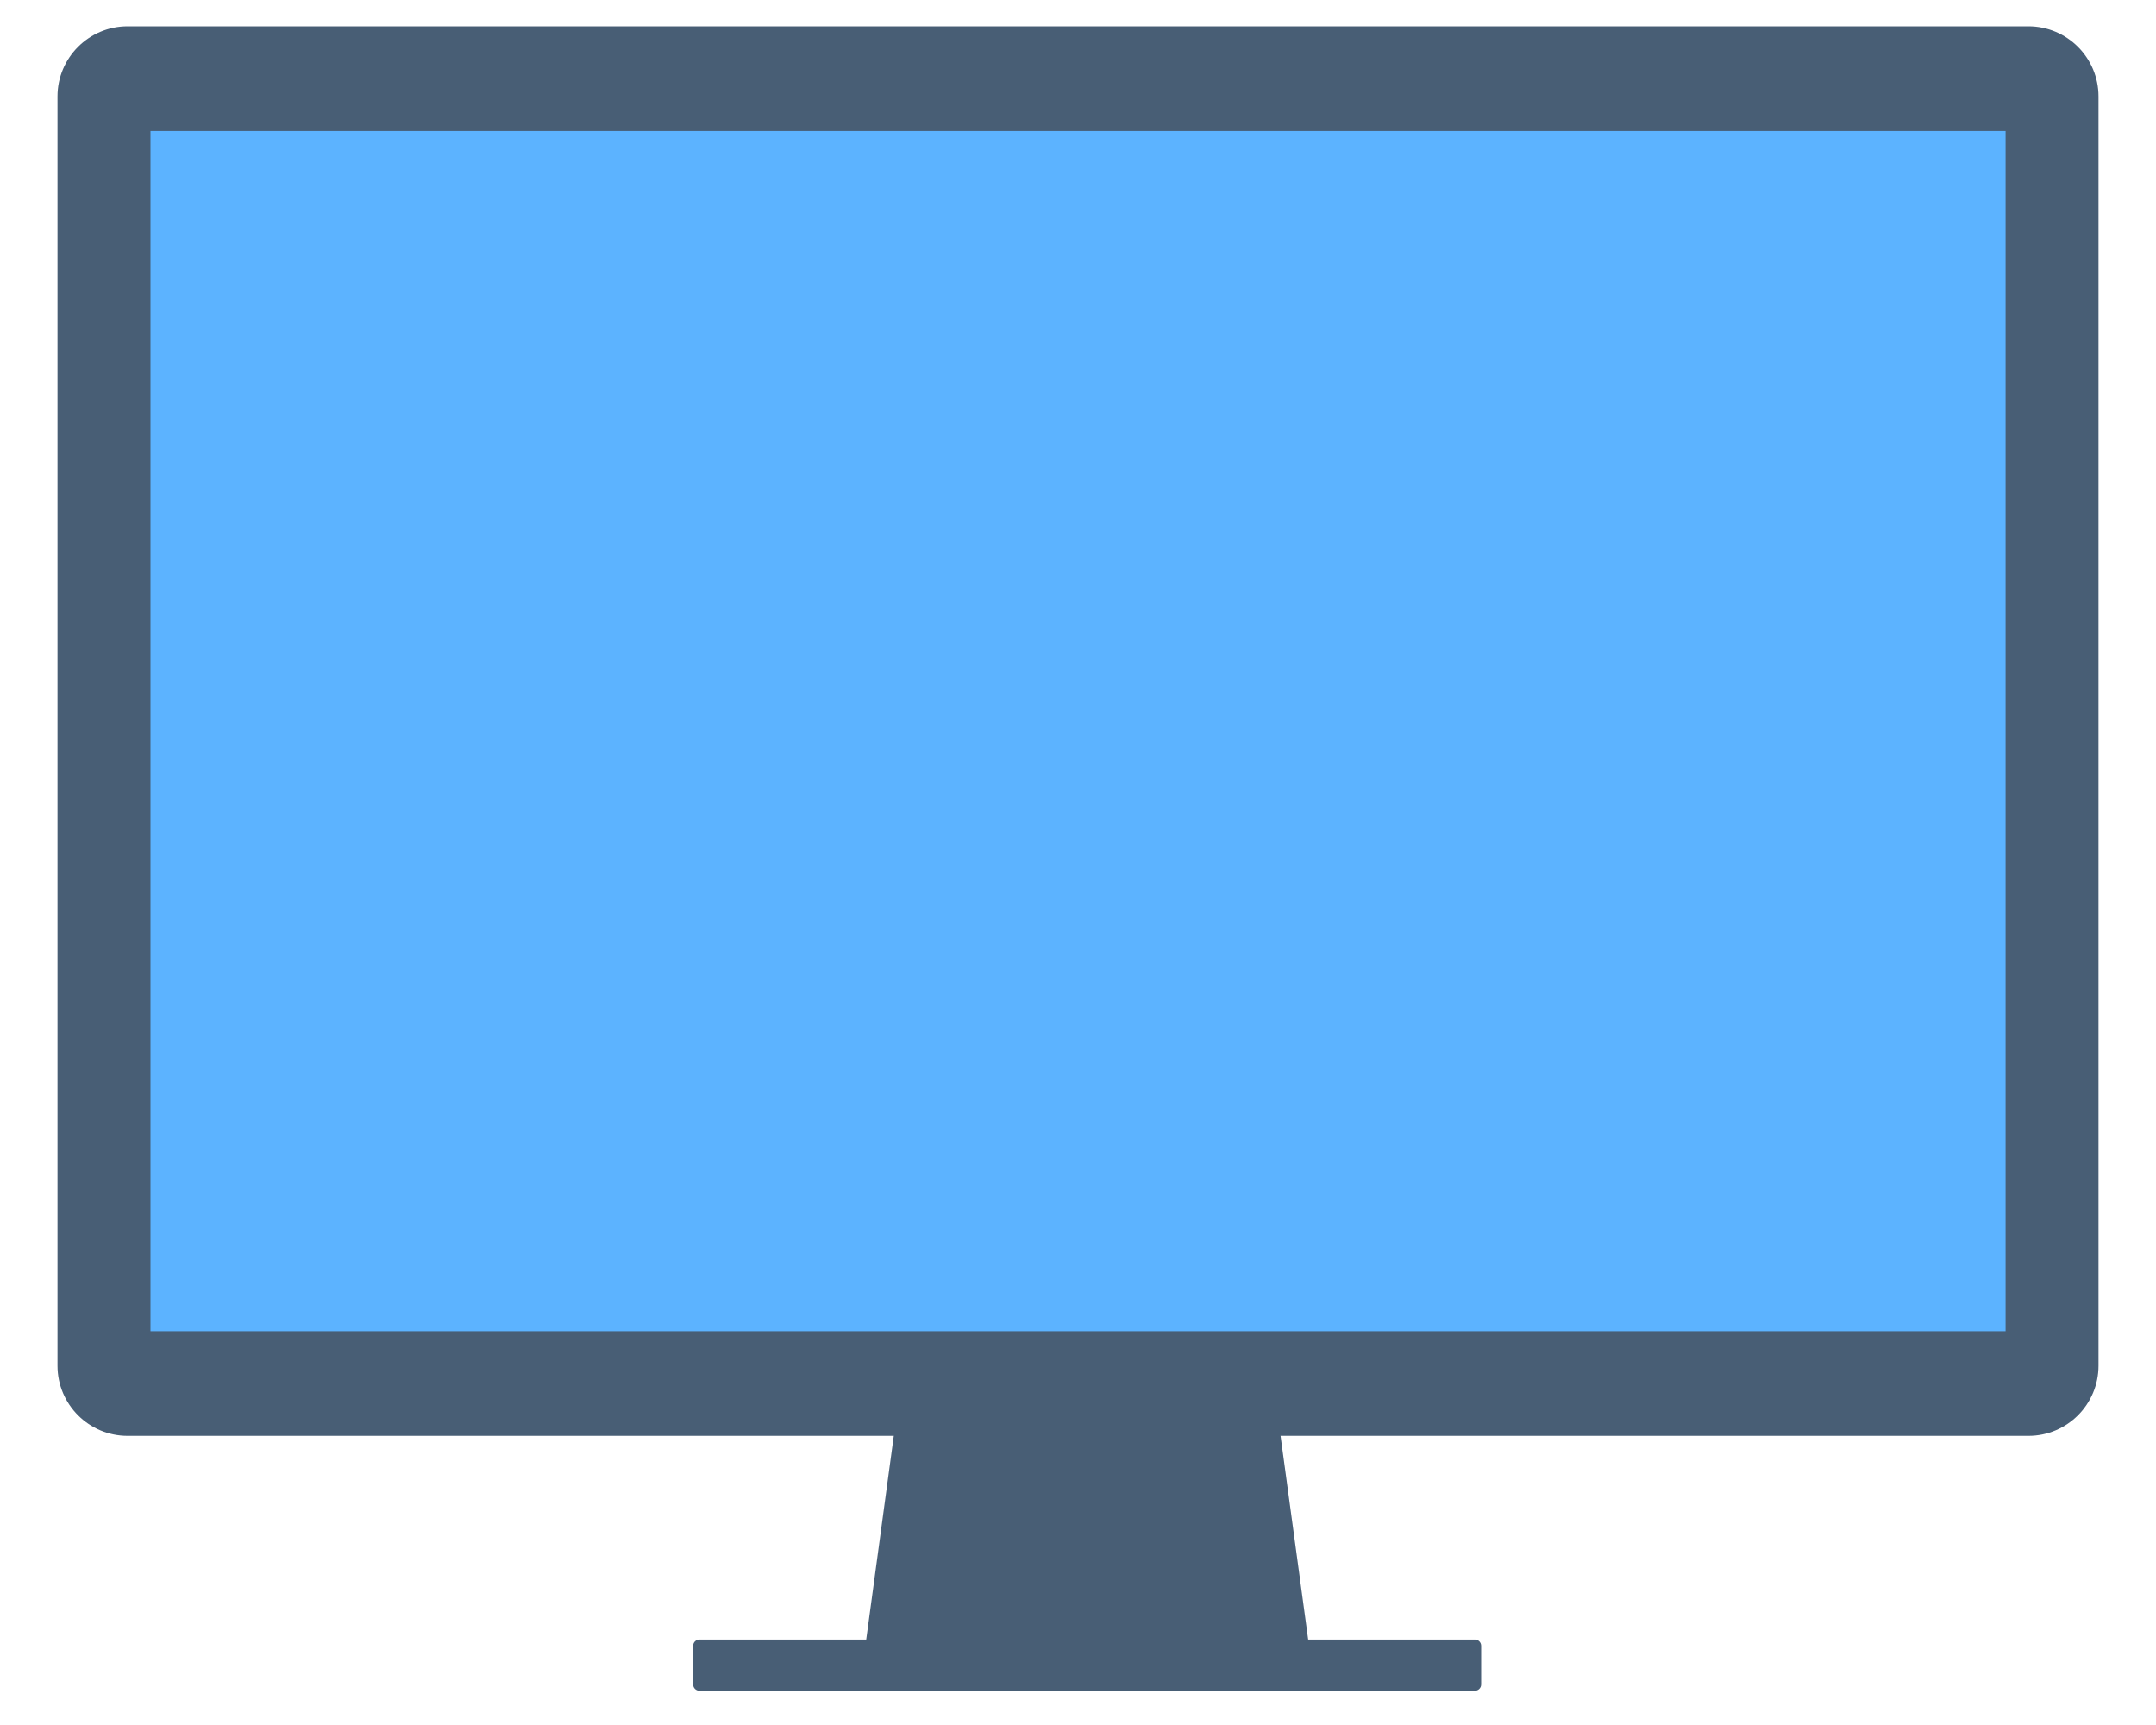 <svg width="30" height="24" viewBox="0 0 30 24" fill="none" xmlns="http://www.w3.org/2000/svg">
    <path d="M18.264 23.262H11.992L12.458 19.819L17.798 19.828L18.264 23.262Z" fill="#485E75"/>
    <path d="M28.224 0.366H1.776C1.237 0.366 0.8 0.803 0.8 1.342V19.001C0.8 19.54 1.237 19.977 1.776 19.977H28.224C28.763 19.977 29.2 19.54 29.2 19.001V1.342C29.2 0.803 28.763 0.366 28.224 0.366Z" fill="#485E75"/>
    <path d="M20.523 22.811H9.732C9.684 22.811 9.645 22.85 9.645 22.898V23.436C9.645 23.484 9.684 23.523 9.732 23.523H20.523C20.571 23.523 20.61 23.484 20.61 23.436V22.898C20.61 22.85 20.571 22.811 20.523 22.811Z" fill="#485E75"/>
    <path d="M27.907 1.823H2.094V18.521H27.907V1.823Z" fill="#5CB3FF"/>
</svg>
